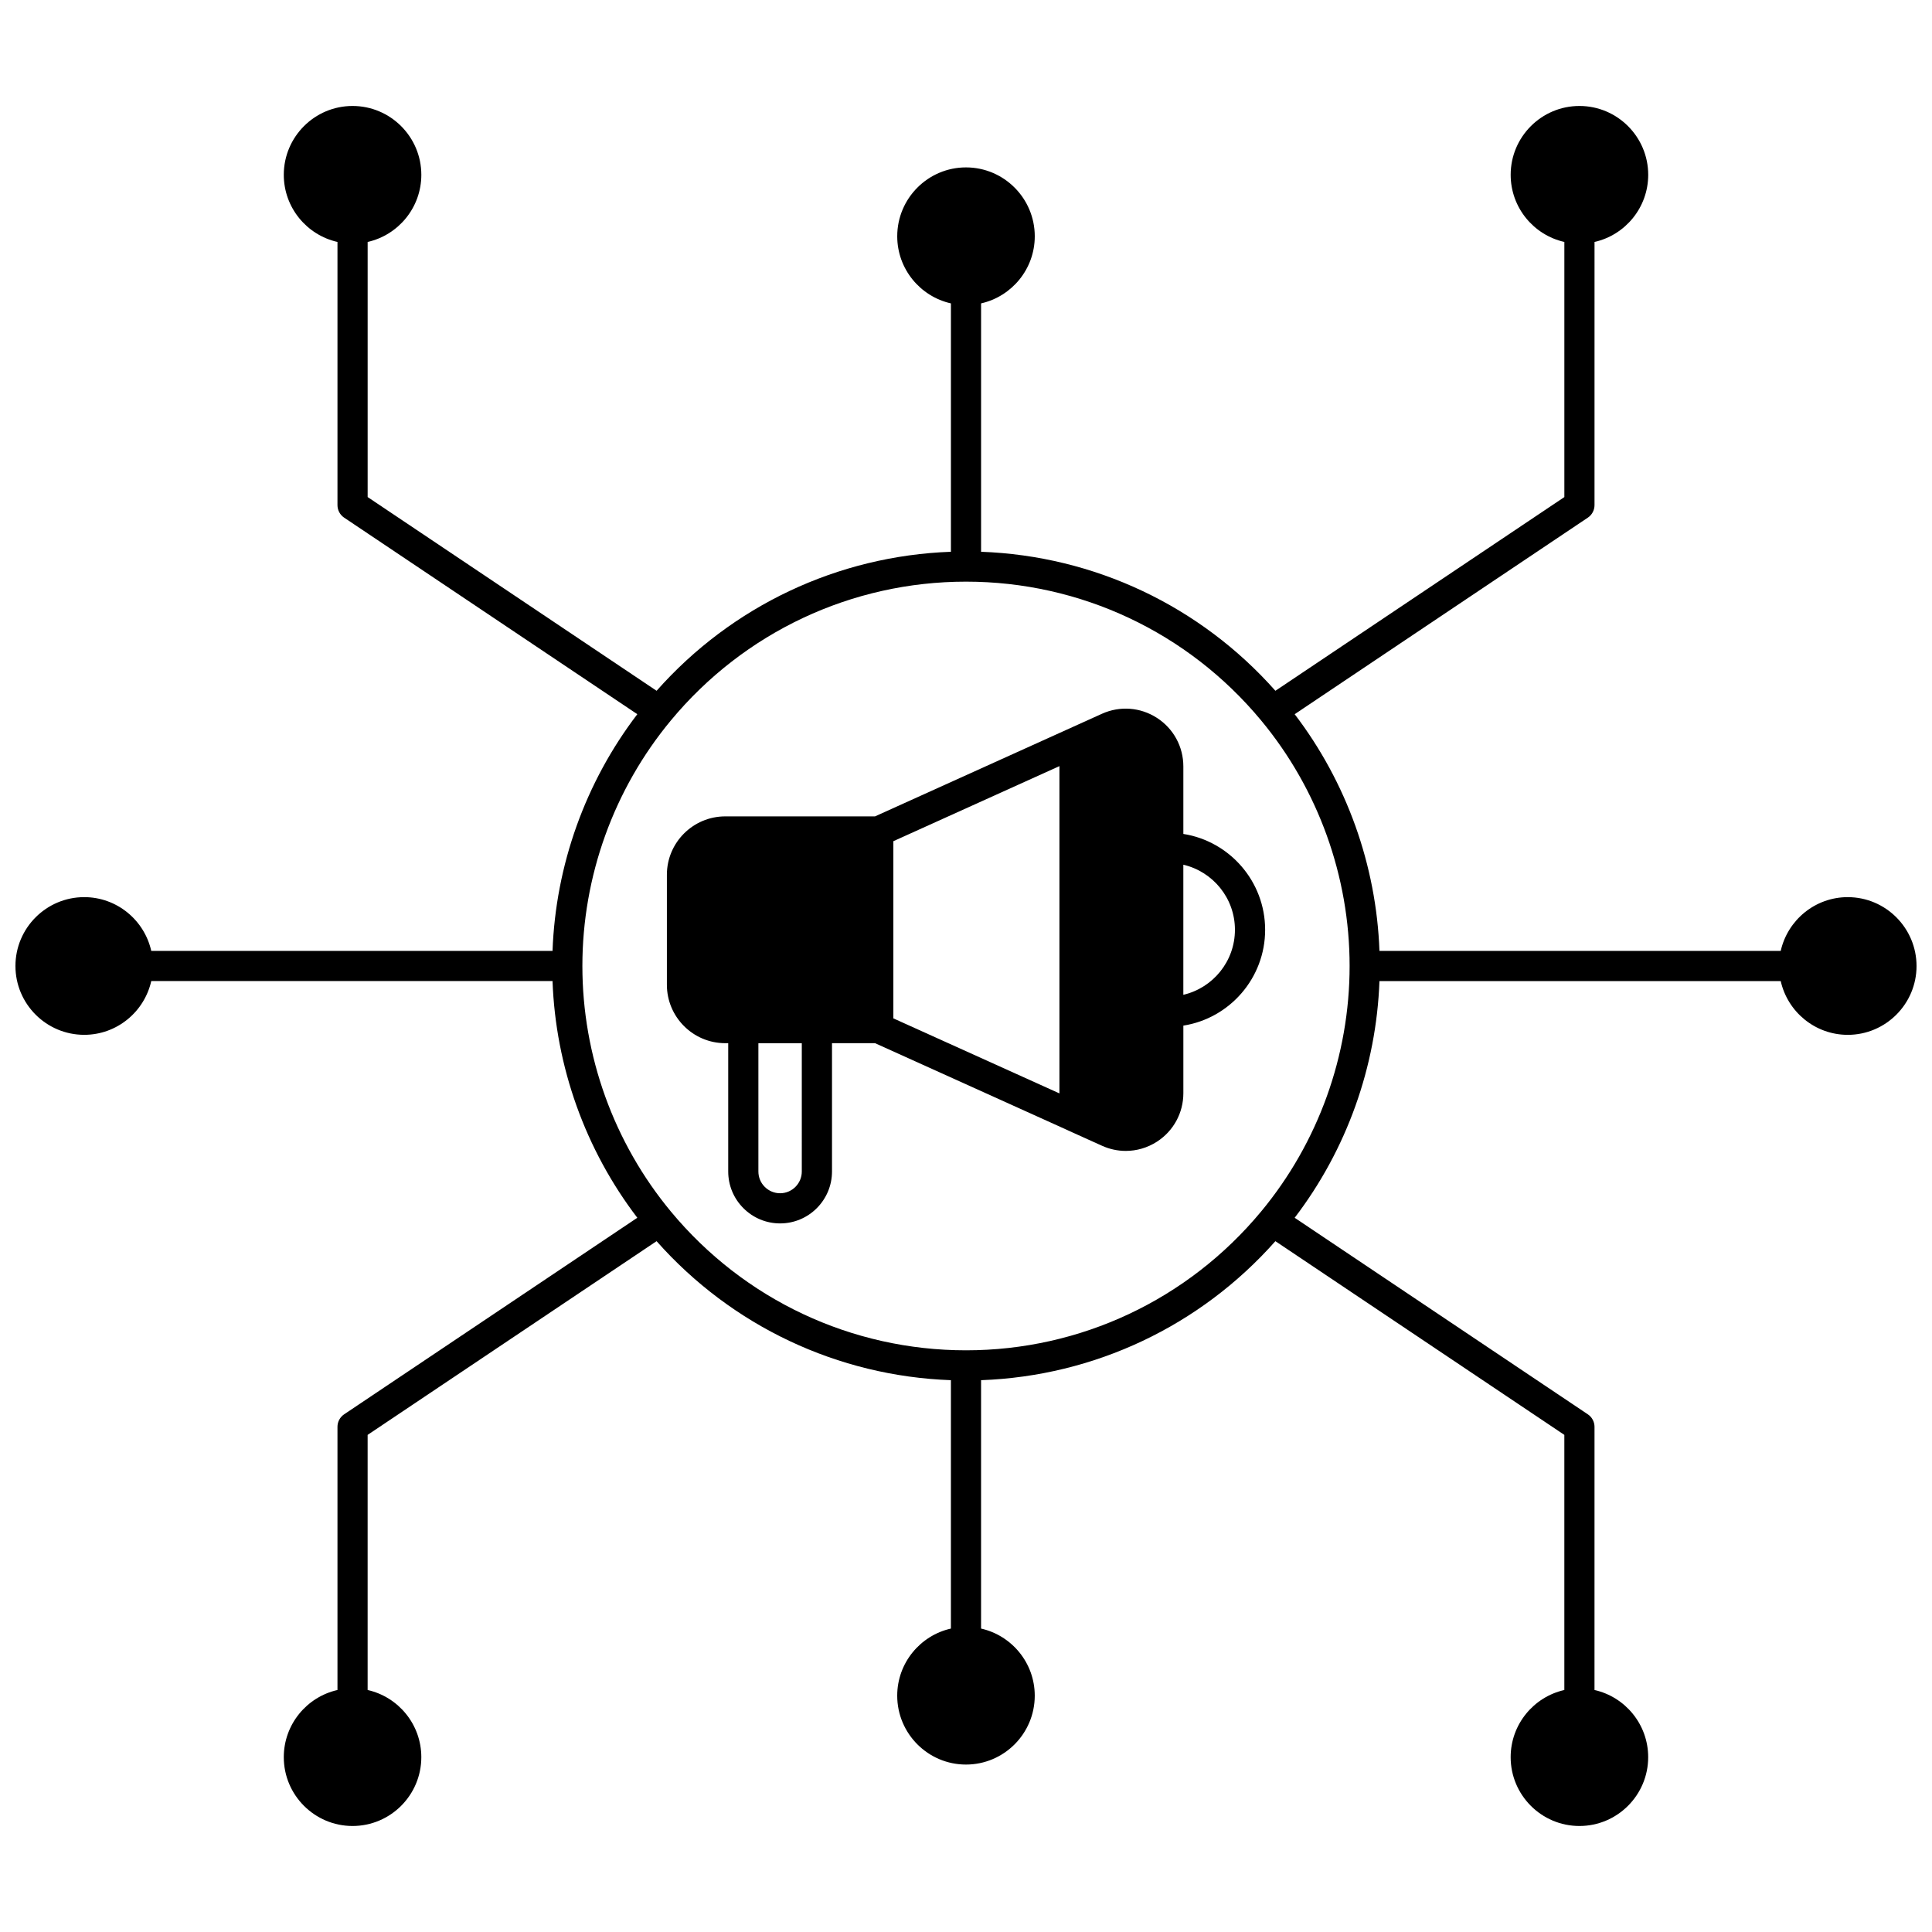 <?xml version="1.0" encoding="UTF-8"?>
<!-- Uploaded to: ICON Repo, www.iconrepo.com, Generator: ICON Repo Mixer Tools -->
<svg width="800px" height="800px" version="1.1" viewBox="144 144 512 512" xmlns="http://www.w3.org/2000/svg">
 <defs>
  <clipPath id="a">
   <path d="m148.09 172h503.81v456h-503.81z"/>
  </clipPath>
 </defs>
 <path d="m457.6 365v-17.898c0-5.223-2.617-10.031-7.004-12.859-4.375-2.824-9.816-3.231-14.559-1.09l-60.148 27.195h-39.684c-8.531 0-15.473 6.938-15.473 15.465v29.168c0 8.531 6.938 15.473 15.465 15.473h0.789v33.996c0 3.68 1.43 7.137 4.031 9.734 2.598 2.598 6.051 4.031 9.727 4.031 7.578 0 13.746-6.176 13.746-13.766v-33.996h11.406l51.148 23.109c0.027 0.012 0.051 0.031 0.078 0.047l8.922 4.027c2.016 0.914 4.16 1.367 6.293 1.367 2.883 0 5.746-0.824 8.258-2.441 4.391-2.828 7.008-7.637 7.008-12.859v-17.906c12.262-1.93 21.672-12.582 21.672-25.395-0.004-12.82-9.414-23.473-21.676-25.402zm-76.852 1.926 44.012-19.898v86.734l-44.012-19.887zm-24.262 87.527c0 3.18-2.578 5.769-5.746 5.769-1.535 0-2.981-0.602-4.07-1.688-1.09-1.086-1.688-2.535-1.688-4.078v-33.996h11.504zm101.11-46.82v-34.477c7.82 1.824 13.676 8.852 13.676 17.238s-5.856 15.418-13.676 17.238z"/>
 <g clip-path="url(#a)">
  <path d="m633.68 381.75c-8.676 0-15.941 6.106-17.77 14.246h-106.34c-0.832-22.715-8.703-44.699-22.469-62.727l77.691-52.086c1.109-0.742 1.77-1.988 1.77-3.32l0.004-69.742c8.129-1.832 14.227-9.109 14.227-17.797-0.004-10.059-8.176-18.242-18.227-18.242-10.047 0-18.223 8.184-18.223 18.242 0 8.688 6.094 15.965 14.227 17.797v67.609l-76.574 51.336c-19.945-22.508-48.004-35.754-78-36.84v-65.824c8.129-1.832 14.227-9.105 14.227-17.785 0-10.062-8.176-18.254-18.223-18.254s-18.223 8.188-18.223 18.254c0 8.684 6.094 15.953 14.227 17.785v65.824c-29.996 1.086-58.055 14.328-78 36.84l-76.574-51.34v-67.605c8.129-1.832 14.227-9.109 14.227-17.797-0.004-10.059-8.18-18.242-18.227-18.242-10.047 0-18.223 8.184-18.223 18.242 0 8.688 6.094 15.965 14.227 17.797v69.742c0 1.332 0.664 2.578 1.77 3.32l77.691 52.086c-13.766 18.027-21.637 40.012-22.469 62.727h-106.34c-1.828-8.141-9.094-14.246-17.77-14.246-10.047 0-18.223 8.184-18.223 18.246 0 10.059 8.176 18.242 18.223 18.242 8.676 0 15.941-6.106 17.77-14.246h106.34c0.832 22.715 8.703 44.699 22.469 62.727l-77.691 52.086c-1.109 0.742-1.77 1.988-1.77 3.32v69.742c-8.129 1.832-14.227 9.109-14.227 17.797 0 10.059 8.176 18.242 18.223 18.242s18.223-8.184 18.223-18.242c0-8.688-6.094-15.965-14.227-17.797v-67.609l76.574-51.336c19.945 22.508 48.004 35.754 78 36.84v65.824c-8.129 1.832-14.227 9.105-14.227 17.785 0 10.062 8.176 18.254 18.223 18.254s18.223-8.188 18.223-18.254c0-8.684-6.094-15.953-14.227-17.785v-65.824c29.996-1.086 58.055-14.328 78-36.84l76.574 51.336v67.609c-8.129 1.832-14.227 9.109-14.227 17.797 0 10.059 8.176 18.242 18.223 18.242s18.223-8.184 18.223-18.242c0-8.688-6.094-15.965-14.227-17.797l0.004-69.738c0-1.332-0.664-2.578-1.77-3.32l-77.691-52.086c13.766-18.027 21.637-40.012 22.469-62.727h106.34c1.828 8.141 9.094 14.246 17.77 14.246 10.047 0 18.223-8.184 18.223-18.242-0.004-10.066-8.184-18.25-18.23-18.25zm-155.48 83.324c-19.387 23.371-47.891 36.773-78.199 36.773-30.312 0-58.816-13.402-78.203-36.77-15.129-18.23-23.461-41.344-23.461-65.082 0-23.742 8.332-46.855 23.461-65.082 19.387-23.367 47.891-36.77 78.203-36.77s58.816 13.402 78.203 36.77c15.125 18.227 23.457 41.34 23.457 65.082 0 23.738-8.332 46.852-23.461 65.078z"/>
 </g>
</svg>